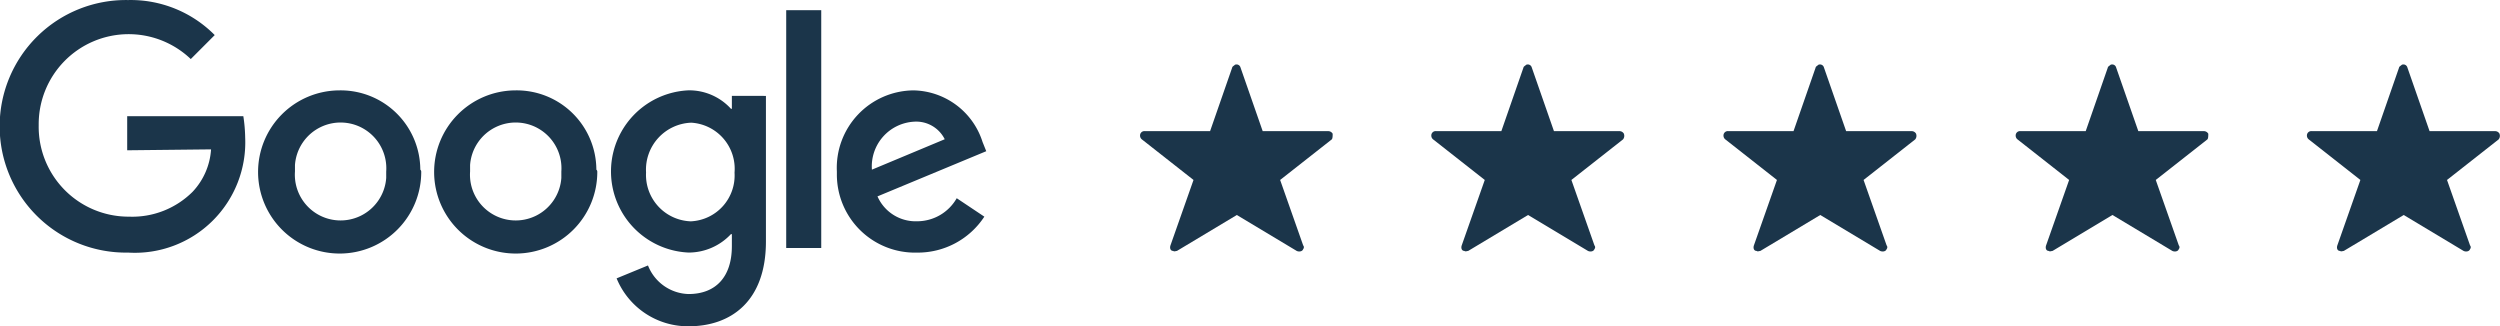 <svg xmlns="http://www.w3.org/2000/svg" width="199.186" height="26" viewBox="0 0 199.186 26"><g transform="translate(-1581.8 -1404.195)"><path d="M1622.8,1420.462a6.5,6.5,0,1,1-6.536-6.462h0a6.347,6.347,0,0,1,6.462,6.315A.227.227,0,0,1,1622.8,1420.462Zm-2.791,0a3.644,3.644,0,1,0-7.27-.514v.514a3.644,3.644,0,1,0,7.27.514Z" transform="translate(-7.438 -2.604)" fill="#1b354a"/><path d="M1641.9,1420.462a6.5,6.5,0,1,1-6.536-6.462h0a6.347,6.347,0,0,1,6.462,6.315A.227.227,0,0,1,1641.9,1420.462Zm-2.864,0a3.644,3.644,0,0,0-7.271-.514v.514a3.644,3.644,0,0,0,7.271.514Z" transform="translate(-12.511 -2.604)" fill="#1b354a"/><path d="M1660.435,1414.441v11.6c0,4.773-2.791,6.756-6.169,6.756a6.147,6.147,0,0,1-5.728-3.819l2.5-1.028a3.577,3.577,0,0,0,3.231,2.277c2.13,0,3.452-1.322,3.452-3.819v-.955h-.073a4.618,4.618,0,0,1-3.378,1.469,6.469,6.469,0,0,1,0-12.925,4.5,4.5,0,0,1,3.378,1.469h.073v-1.028Zm-2.5,6.1a3.68,3.68,0,0,0-3.451-3.966,3.745,3.745,0,0,0-3.6,3.966,3.7,3.7,0,0,0,3.525,3.892h.073a3.656,3.656,0,0,0,3.451-3.892Z" transform="translate(-17.61 -2.605)" fill="#1b354a"/><path d="M1669.891,1405.3v18.947H1667.1V1405.3Z" transform="translate(-22.659 -0.293)" fill="#1b354a"/><path d="M1682.147,1422.592l2.2,1.469a6.339,6.339,0,0,1-5.361,2.864,6.224,6.224,0,0,1-6.389-6.242v-.22a6.171,6.171,0,0,1,6.1-6.463,5.885,5.885,0,0,1,5.508,4.112l.294.734-8.666,3.6a3.322,3.322,0,0,0,3.158,1.983A3.636,3.636,0,0,0,1682.147,1422.592Zm-6.756-2.276,5.8-2.423a2.537,2.537,0,0,0-2.424-1.4,3.566,3.566,0,0,0-3.378,3.819Z" transform="translate(-24.12 -2.604)" fill="#1b354a"/><path d="M1591.934,1416.169v-2.717h9.253a12.088,12.088,0,0,1,.147,1.689,8.8,8.8,0,0,1-9.326,9.179,10.062,10.062,0,1,1,0-20.121,9.419,9.419,0,0,1,6.9,2.791L1597,1408.9a7.168,7.168,0,0,0-12.117,5.214v.073a7.162,7.162,0,0,0,7.124,7.27h.073a6.8,6.8,0,0,0,5.067-1.983,5.431,5.431,0,0,0,1.469-3.378Z" transform="translate(0 0)" fill="#1b354a"/><g transform="translate(1672.637 1409.327)"><g transform="translate(0 0)"><path d="M140.248-38a.4.4,0,0,0-.367-.22h-5.214L132.9-43.29a.327.327,0,0,0-.441-.22c-.073.073-.22.147-.22.22l-1.762,5.067h-5.214a.347.347,0,0,0-.367.367.382.382,0,0,0,.147.294l4.112,3.231-1.836,5.214c-.073.22,0,.441.22.441.073.073.22,0,.294,0l4.773-2.864,4.773,2.864c.147.073.441.073.514-.147a.223.223,0,0,0,0-.294l-1.836-5.214,4.112-3.231c.073-.073.073-.294.073-.441Z" transform="translate(-124.9 43.537)" fill="#1b354a"/><path d="M171.848-38a.4.4,0,0,0-.367-.22h-5.214L164.5-43.29a.327.327,0,0,0-.441-.22c-.073.073-.22.147-.22.22l-1.762,5.067h-5.214a.347.347,0,0,0-.367.367.382.382,0,0,0,.147.294l4.112,3.231-1.836,5.214c-.073.22,0,.441.22.441.073.073.22,0,.294,0l4.773-2.864,4.773,2.864c.147.073.441.073.514-.147a.223.223,0,0,0,0-.294l-1.836-5.214,4.112-3.231a.451.451,0,0,0,.073-.441Z" transform="translate(-133.294 43.537)" fill="#1b354a"/><path d="M203.548-38a.4.4,0,0,0-.367-.22h-5.214L196.2-43.29a.327.327,0,0,0-.441-.22c-.073.073-.22.147-.22.22l-1.762,5.067h-5.214a.347.347,0,0,0-.367.367.382.382,0,0,0,.147.294l4.112,3.231-1.836,5.214c-.073.22,0,.441.22.441.073.073.22,0,.294,0l4.773-2.864,4.773,2.864c.147.073.441.073.514-.147a.223.223,0,0,0,0-.294l-1.836-5.214,4.112-3.231a.451.451,0,0,0,.073-.441Z" transform="translate(-141.715 43.537)" fill="#1b354a"/><path d="M235.248-38a.4.4,0,0,0-.367-.22h-5.214L227.9-43.29a.327.327,0,0,0-.441-.22c-.073.073-.22.147-.22.22l-1.762,5.067h-5.214a.347.347,0,0,0-.367.367.382.382,0,0,0,.147.294l4.112,3.231-1.836,5.214c-.073.22,0,.441.22.441.073.073.22,0,.294,0l4.773-2.864,4.773,2.864c.147.073.441.073.514-.147a.223.223,0,0,0,0-.294l-1.836-5.214,4.112-3.231c.073-.073.073-.294.073-.441Z" transform="translate(-150.135 43.537)" fill="#1b354a"/><path d="M266.848-38a.4.4,0,0,0-.367-.22h-5.214L259.5-43.29a.327.327,0,0,0-.441-.22c-.073.073-.22.147-.22.22l-1.762,5.067h-5.214a.347.347,0,0,0-.367.367.382.382,0,0,0,.147.294l4.112,3.231-1.836,5.214c-.073.22,0,.441.22.441.073.073.22,0,.294,0l4.773-2.864,4.773,2.864c.147.073.441.073.514-.147a.223.223,0,0,0,0-.294l-1.836-5.214,4.112-3.231a.451.451,0,0,0,.073-.441Z" transform="translate(-158.53 43.537)" fill="#1b354a"/></g></g></g></svg>